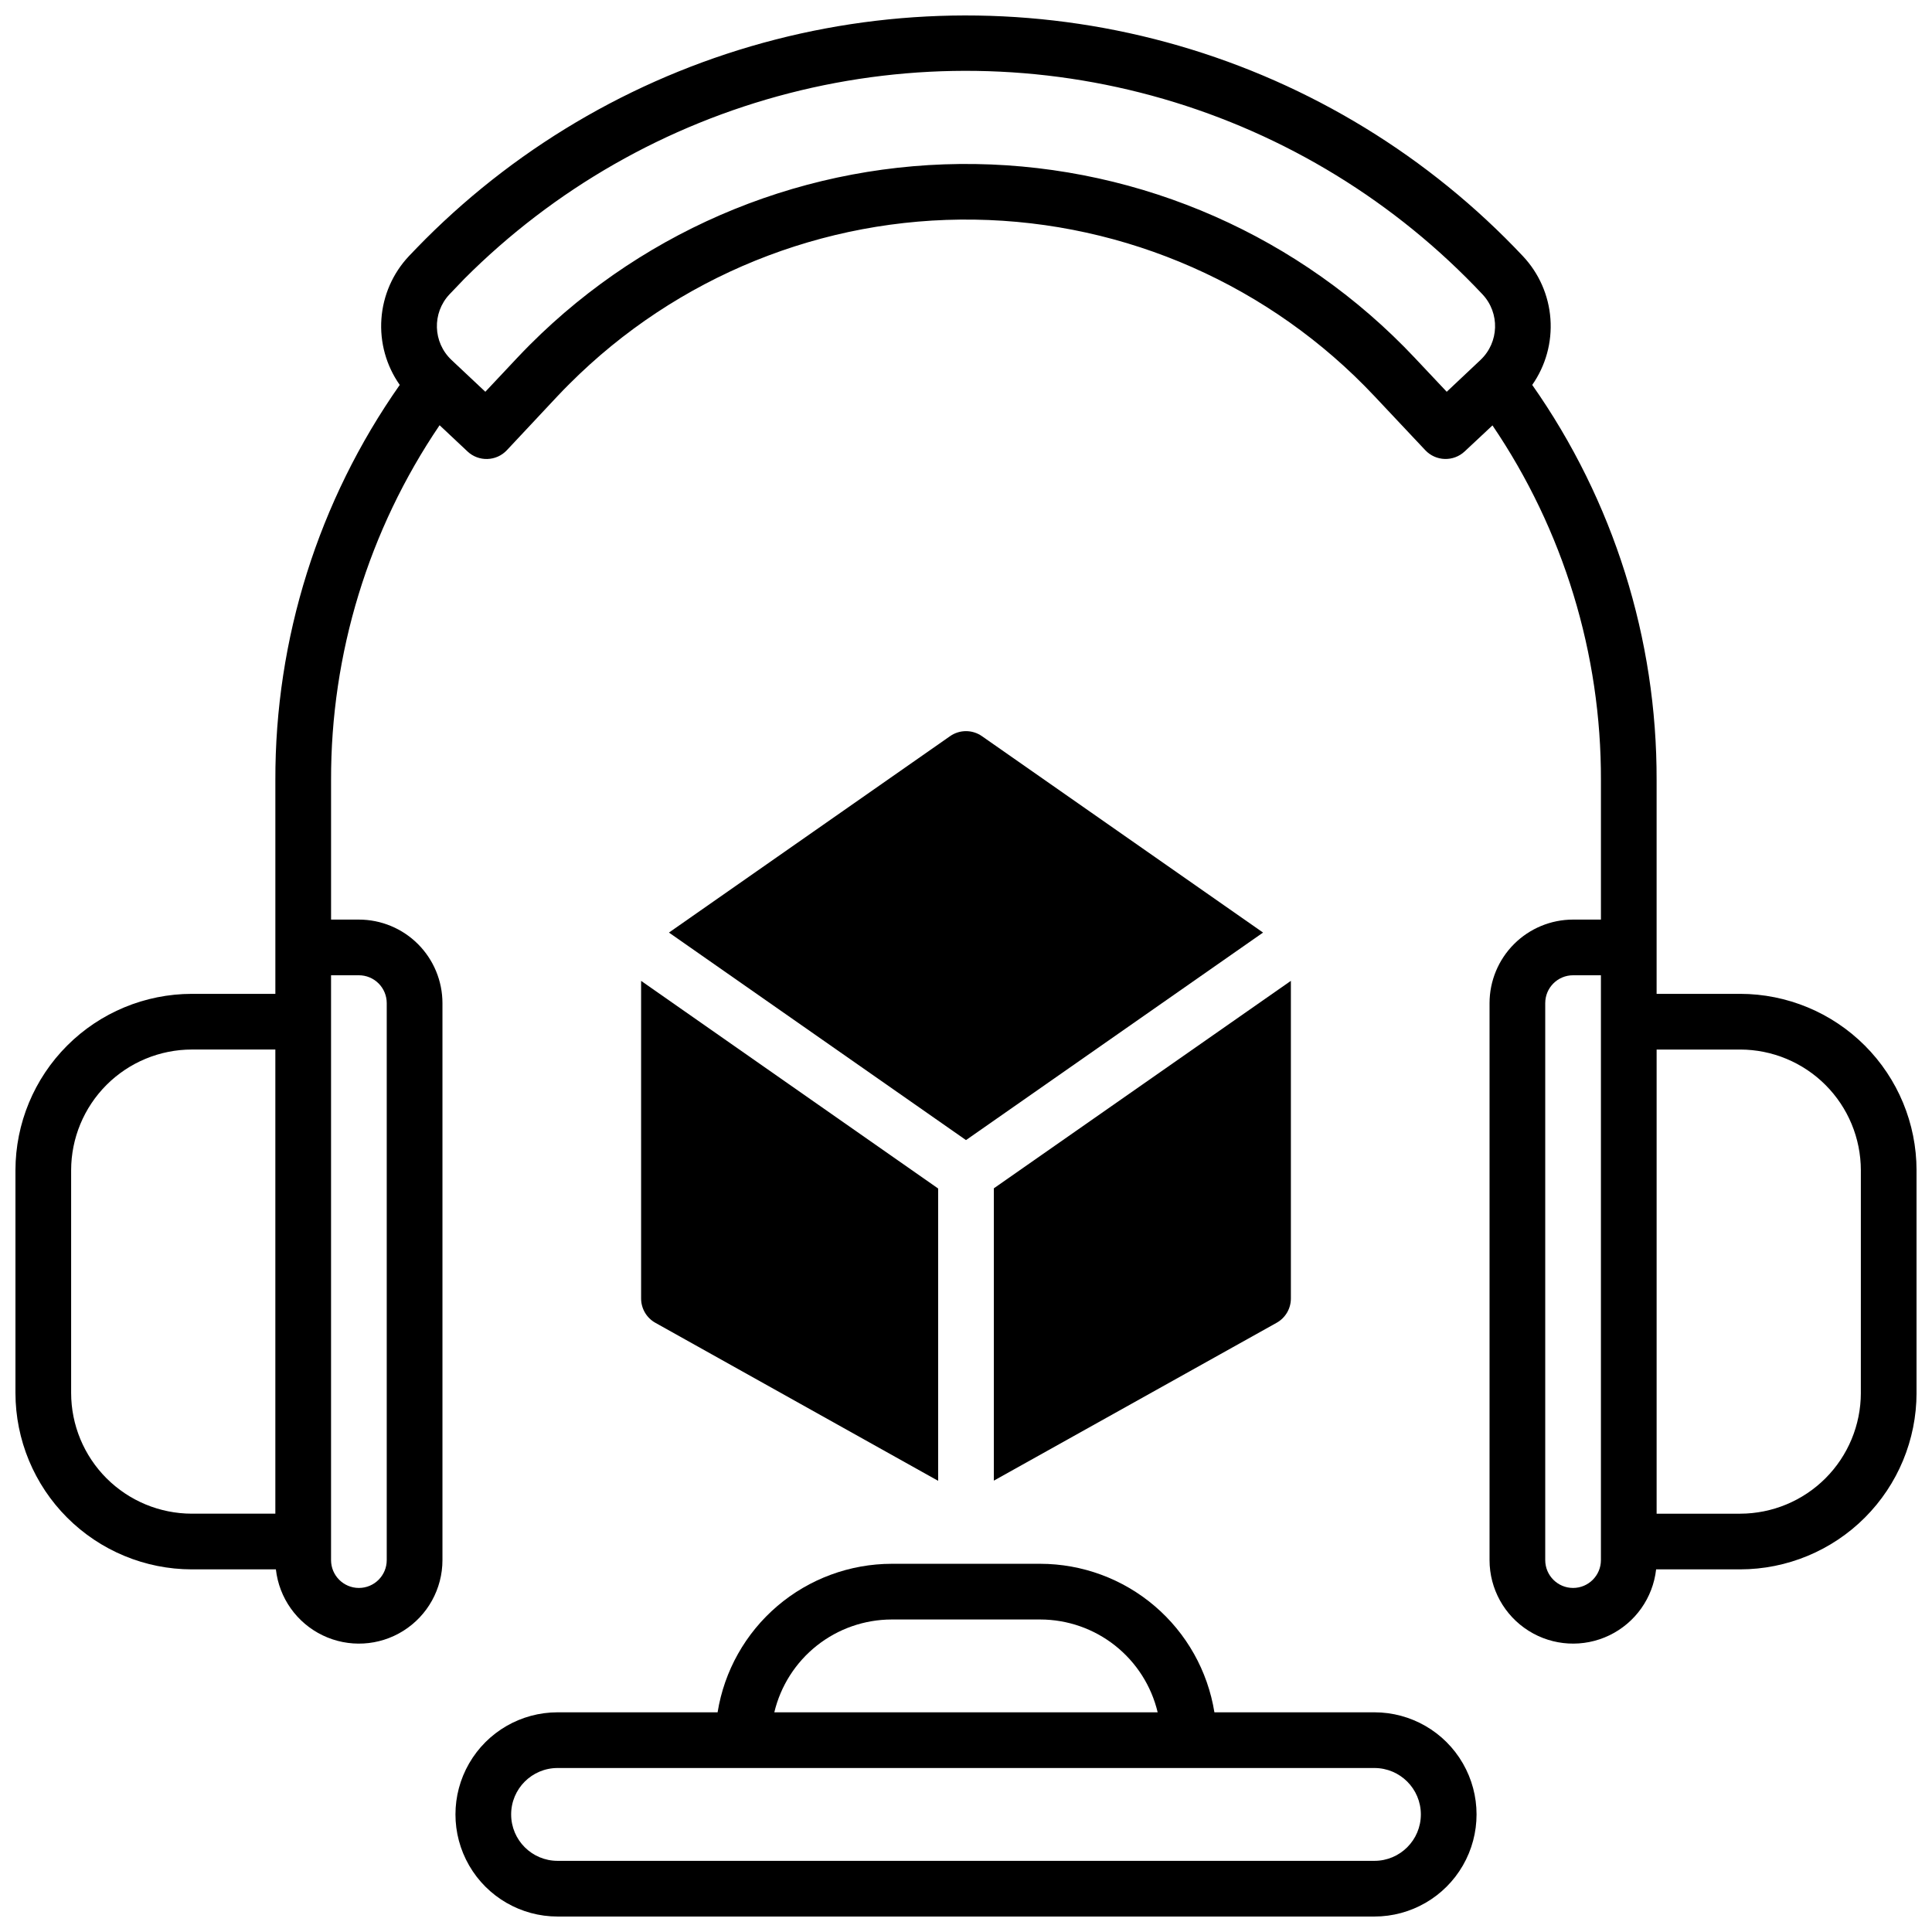 <?xml version="1.0" encoding="UTF-8"?>
<!-- Uploaded to: SVG Repo, www.svgrepo.com, Generator: SVG Repo Mixer Tools -->
<svg width="800px" height="800px" version="1.1" viewBox="144 144 512 512" xmlns="http://www.w3.org/2000/svg">
 <defs>
  <clipPath id="b">
   <path d="m264 558h272v93.902h-272z"/>
  </clipPath>
  <clipPath id="a">
   <path d="m148.09 148.09h503.81v431.91h-503.81z"/>
  </clipPath>
 </defs>
 <g clip-path="url(#b)">
  <path d="m508.24 597.78h-42.41c-1.766-10.969-7.379-20.957-15.836-28.168-8.453-7.211-19.199-11.176-30.312-11.191h-39.359c-11.113 0.016-21.859 3.981-30.316 11.191-8.457 7.211-14.07 17.199-15.836 28.168h-42.41c-9.668 0-18.602 5.16-23.434 13.531-4.836 8.375-4.836 18.688 0 27.062 4.832 8.371 13.766 13.527 23.434 13.527h216.48c9.668 0 18.602-5.156 23.434-13.527 4.836-8.375 4.836-18.688 0-27.062-4.832-8.371-13.766-13.531-23.434-13.531zm-127.92-24.598h39.359c7.195 0.008 14.176 2.441 19.82 6.902 5.644 4.465 9.625 10.699 11.293 17.695h-101.59c1.672-6.996 5.648-13.23 11.293-17.695 5.644-4.461 12.625-6.894 19.824-6.902zm127.92 63.961h-216.48c-6.793 0-12.301-5.508-12.301-12.301s5.508-12.301 12.301-12.301h216.48c6.793 0 12.301 5.508 12.301 12.301s-5.508 12.301-12.301 12.301z"/>
 </g>
 <g clip-path="url(#a)">
  <path d="m605.16 407.38h-22.141v-56.582c0.109-37.5-11.41-74.109-32.965-104.79 3.574-5.106 5.277-11.285 4.828-17.496-0.445-6.215-3.019-12.082-7.289-16.621-24.859-26.418-56.355-45.684-91.199-55.781-34.844-10.098-71.758-10.66-106.89-1.629-35.133 9.035-67.203 27.332-92.855 52.98-1.438 1.438-2.883 2.953-4.309 4.438v0.004c-4.262 4.539-6.828 10.41-7.266 16.625-0.438 6.211 1.281 12.387 4.863 17.48-21.555 30.684-33.07 67.297-32.965 104.79v56.582h-22.141c-12.391 0.016-24.27 4.945-33.031 13.707-8.762 8.762-13.691 20.641-13.707 33.031v59.043c0.016 12.391 4.945 24.27 13.707 33.031 8.762 8.762 20.641 13.691 33.031 13.707h22.281c0.848 7.57 5.523 14.168 12.387 17.477 6.859 3.309 14.938 2.859 21.387-1.191 6.449-4.051 10.367-11.129 10.367-18.746v-147.6c-0.004-5.871-2.34-11.5-6.492-15.652-4.148-4.148-9.777-6.484-15.648-6.488h-7.379v-36.902c-0.094-33.547 9.93-66.344 28.762-94.109l7.391 6.945v0.004c2.969 2.789 7.641 2.644 10.43-0.324l13.441-14.348c1.031-1.094 2.086-2.184 3.141-3.227 28.422-28.441 67.156-44.148 107.36-43.535 40.203 0.609 78.441 17.488 105.98 46.781l13.48 14.328c2.797 2.965 7.469 3.106 10.441 0.312l7.359-6.887c18.824 27.746 28.844 60.527 28.742 94.059v36.898h-7.379v0.004c-5.871 0.004-11.5 2.34-15.648 6.488-4.152 4.152-6.484 9.781-6.492 15.652v147.6c0.004 7.617 3.918 14.695 10.367 18.746 6.453 4.051 14.531 4.5 21.391 1.191s11.535-9.906 12.387-17.477h22.277c12.391-0.016 24.27-4.945 33.031-13.707 8.762-8.762 13.691-20.641 13.707-33.031v-59.043c-0.016-12.391-4.945-24.27-13.707-33.031-8.762-8.762-20.641-13.691-33.031-13.707zm-388.19 137.76h-22.141c-8.477-0.012-16.605-3.383-22.602-9.379-5.992-5.996-9.367-14.125-9.375-22.602v-59.043c0.008-8.477 3.383-16.605 9.375-22.602 5.996-5.992 14.125-9.367 22.602-9.379h22.141zm22.141-142.68v-0.004c1.957 0 3.836 0.777 5.219 2.164 1.383 1.383 2.16 3.262 2.16 5.219v147.6c0 4.078-3.301 7.383-7.379 7.383-4.074 0-7.379-3.305-7.379-7.383v-154.98zm297.24-163.07-8.953 8.434-8.434-8.953v-0.004c-30.277-32.18-72.301-50.723-116.48-51.395-44.176-0.672-86.746 16.582-117.99 47.824-1.152 1.152-2.312 2.352-3.453 3.562l-8.422 8.965-8.965-8.422v-0.004c-4.945-4.652-5.188-12.434-0.543-17.387 1.32-1.406 2.668-2.785 3.938-4.113 23.773-23.816 53.512-40.805 86.102-49.195 32.59-8.387 66.836-7.867 99.152 1.508 32.32 9.375 61.527 27.266 84.57 51.793 4.648 4.945 4.418 12.727-0.523 17.387zm31.91 318.05c0 4.078-3.305 7.383-7.379 7.383-4.074 0-7.379-3.305-7.379-7.383v-147.6c0-4.078 3.305-7.383 7.379-7.383h7.379zm68.879-44.281 0.004 0.004c-0.012 8.477-3.383 16.605-9.379 22.602-5.996 5.996-14.125 9.367-22.602 9.379h-22.141v-123h22.141v-0.004c8.477 0.012 16.605 3.387 22.602 9.379 5.996 5.996 9.367 14.125 9.379 22.602z"/>
 </g>
 <path d="m313.9 488.11c0 2.676 1.445 5.141 3.777 6.445l74.941 41.879v-77.469l-78.719-55.027z"/>
 <path d="m395.78 339.09-74.5 52.051 78.719 54.996 78.723-54.996-74.5-52.051c-2.535-1.773-5.906-1.773-8.441 0z"/>
 <path d="m482.32 494.55c2.336-1.305 3.781-3.769 3.777-6.445v-84.172l-78.719 54.984v77.469z"/>
</svg>
